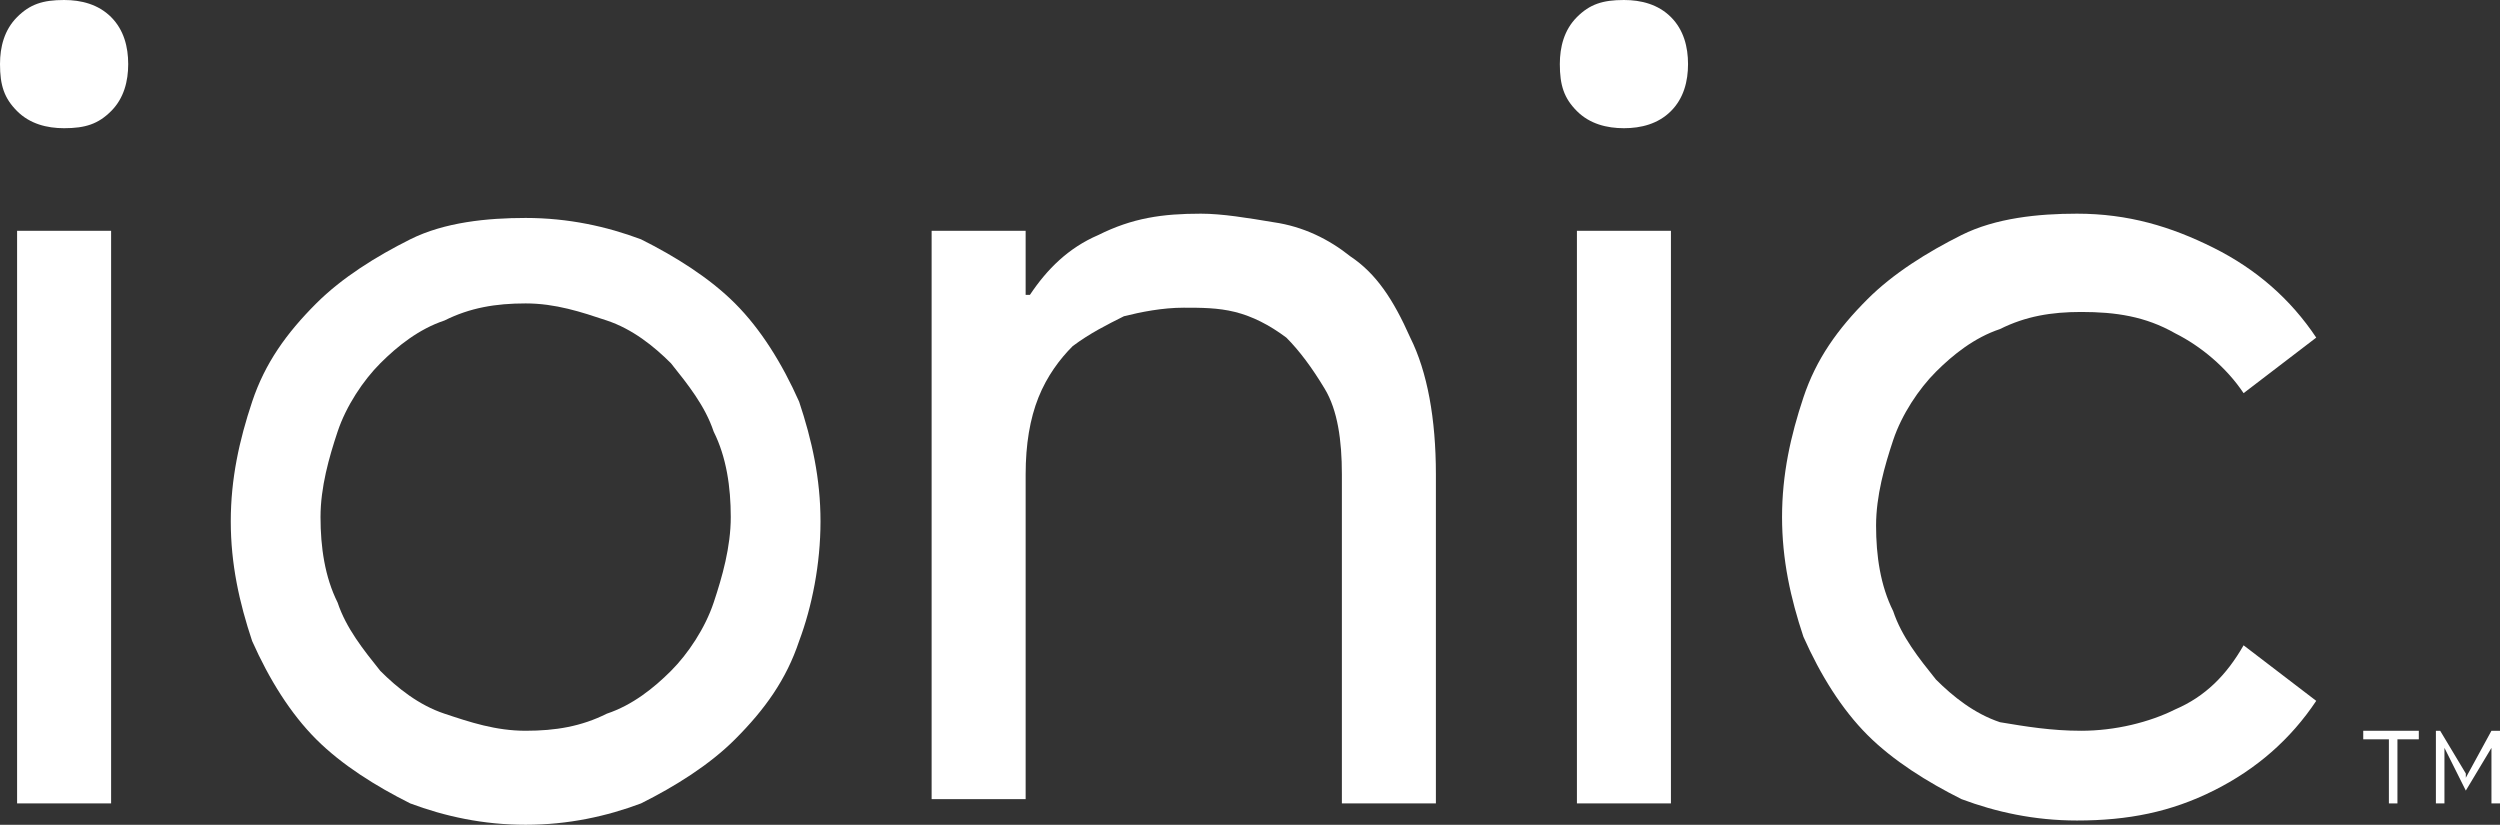 <?xml version="1.0" encoding="utf-8"?>
<!-- Generator: Adobe Illustrator 19.1.0, SVG Export Plug-In . SVG Version: 6.00 Build 0)  -->
<svg version="1.1" id="Layer_1" xmlns="http://www.w3.org/2000/svg" xmlns:xlink="http://www.w3.org/1999/xlink" x="0px" y="0px"
	 viewBox="0 0 58.5 19.3" style="enable-background:new 0 0 58.5 19.3;" xml:space="preserve">
<rect x="0" y="0" width="58.5" height="19.3" fill="#333333" stroke="none"/>
<style type="text/css">
	.st0{fill:#FFFFFF;}
</style>
<path class="st0" d="M3,1.5c0,0.4-0.1,0.8-0.4,1.1C2.3,2.9,2,3,1.5,3C1.1,3,0.7,2.9,0.4,2.6C0.1,2.3,0,2,0,1.5
	c0-0.4,0.1-0.8,0.4-1.1C0.7,0.1,1,0,1.5,0c0.4,0,0.8,0.1,1.1,0.4C2.9,0.7,3,1.1,3,1.5 M0.4,18.8h2.2V5.4H0.4V18.8z"/>
<path class="st0" d="M12.3,19.3c-1,0-1.9-0.2-2.7-0.5c-0.8-0.4-1.6-0.9-2.2-1.5S6.3,15.9,5.9,15c-0.3-0.9-0.5-1.8-0.5-2.8
	s0.2-1.9,0.5-2.8s0.8-1.6,1.5-2.3C8,6.5,8.8,6,9.6,5.6c0.8-0.4,1.8-0.5,2.7-0.5c1,0,1.9,0.2,2.7,0.5c0.8,0.4,1.6,0.9,2.2,1.5
	s1.1,1.4,1.5,2.3c0.3,0.9,0.5,1.8,0.5,2.8s-0.2,2-0.5,2.8c-0.3,0.9-0.8,1.6-1.5,2.3c-0.6,0.6-1.4,1.1-2.2,1.5
	C14.2,19.1,13.3,19.3,12.3,19.3 M12.3,7.1c-0.7,0-1.3,0.1-1.9,0.4c-0.6,0.2-1.1,0.6-1.5,1s-0.8,1-1,1.6s-0.4,1.3-0.4,2
	s0.1,1.4,0.4,2c0.2,0.6,0.6,1.1,1,1.6c0.4,0.4,0.9,0.8,1.5,1s1.2,0.4,1.9,0.4c0.7,0,1.3-0.1,1.9-0.4c0.6-0.2,1.1-0.6,1.5-1
	s0.8-1,1-1.6s0.4-1.3,0.4-2s-0.1-1.4-0.4-2c-0.2-0.6-0.6-1.1-1-1.6c-0.4-0.4-0.9-0.8-1.5-1C13.6,7.3,13,7.1,12.3,7.1"/>
<path class="st0" d="M28.1,5c0.5,0,1.1,0.1,1.7,0.2c0.7,0.1,1.3,0.4,1.8,0.8c0.6,0.4,1,1,1.4,1.9c0.4,0.8,0.6,1.9,0.6,3.2v7.7h-2.2
	v-7.7c0-0.8-0.1-1.5-0.4-2s-0.6-0.9-0.9-1.2c-0.4-0.3-0.8-0.5-1.2-0.6c-0.4-0.1-0.8-0.1-1.2-0.1c-0.5,0-1,0.1-1.4,0.2
	c-0.4,0.2-0.8,0.4-1.2,0.7c-0.3,0.3-0.6,0.7-0.8,1.2c-0.2,0.5-0.3,1.1-0.3,1.8v7.6h-2.2V5.4H24v1.5h0.1c0.4-0.6,0.9-1.1,1.6-1.4
	C26.5,5.1,27.2,5,28.1,5"/>
<path class="st0" d="M39.5,1.5c0,0.4-0.1,0.8-0.4,1.1C38.8,2.9,38.4,3,38,3c-0.4,0-0.8-0.1-1.1-0.4S36.5,2,36.5,1.5
	c0-0.4,0.1-0.8,0.4-1.1C37.2,0.1,37.5,0,38,0c0.4,0,0.8,0.1,1.1,0.4S39.5,1.1,39.5,1.5 M36.9,18.8h2.2V5.4h-2.2V18.8z"/>
<path class="st0" d="M48.7,17.1c0.8,0,1.6-0.2,2.2-0.5c0.7-0.3,1.2-0.8,1.6-1.5l1.7,1.3c-0.6,0.9-1.4,1.6-2.4,2.1s-2,0.7-3.2,0.7
	c-1,0-1.9-0.2-2.7-0.5c-0.8-0.4-1.6-0.9-2.2-1.5c-0.6-0.6-1.1-1.4-1.5-2.3c-0.3-0.9-0.5-1.8-0.5-2.8s0.2-1.9,0.5-2.8S43,7.7,43.7,7
	c0.6-0.6,1.4-1.1,2.2-1.5S47.7,5,48.6,5c1.2,0,2.2,0.3,3.2,0.8s1.8,1.2,2.4,2.1l-1.7,1.3c-0.4-0.6-1-1.1-1.6-1.4
	c-0.7-0.4-1.4-0.5-2.2-0.5c-0.7,0-1.3,0.1-1.9,0.4c-0.6,0.2-1.1,0.6-1.5,1s-0.8,1-1,1.6s-0.4,1.3-0.4,2s0.1,1.4,0.4,2
	c0.2,0.6,0.6,1.1,1,1.6c0.4,0.4,0.9,0.8,1.5,1C47.4,17,48,17.1,48.7,17.1"/>
<polygon class="st0" points="58.3,17.1 57.7,18.2 57.7,18.1 57.1,17.1 57,17.1 57,18.8 57.2,18.8 57.2,17.5 57.7,18.5 58.3,17.5 
	58.3,18.8 58.5,18.8 58.5,17.1 "/>
<polygon class="st0" points="55.3,17.3 55.9,17.3 55.9,18.8 56.1,18.8 56.1,17.3 56.6,17.3 56.6,17.1 55.3,17.1 "/>
</svg>
